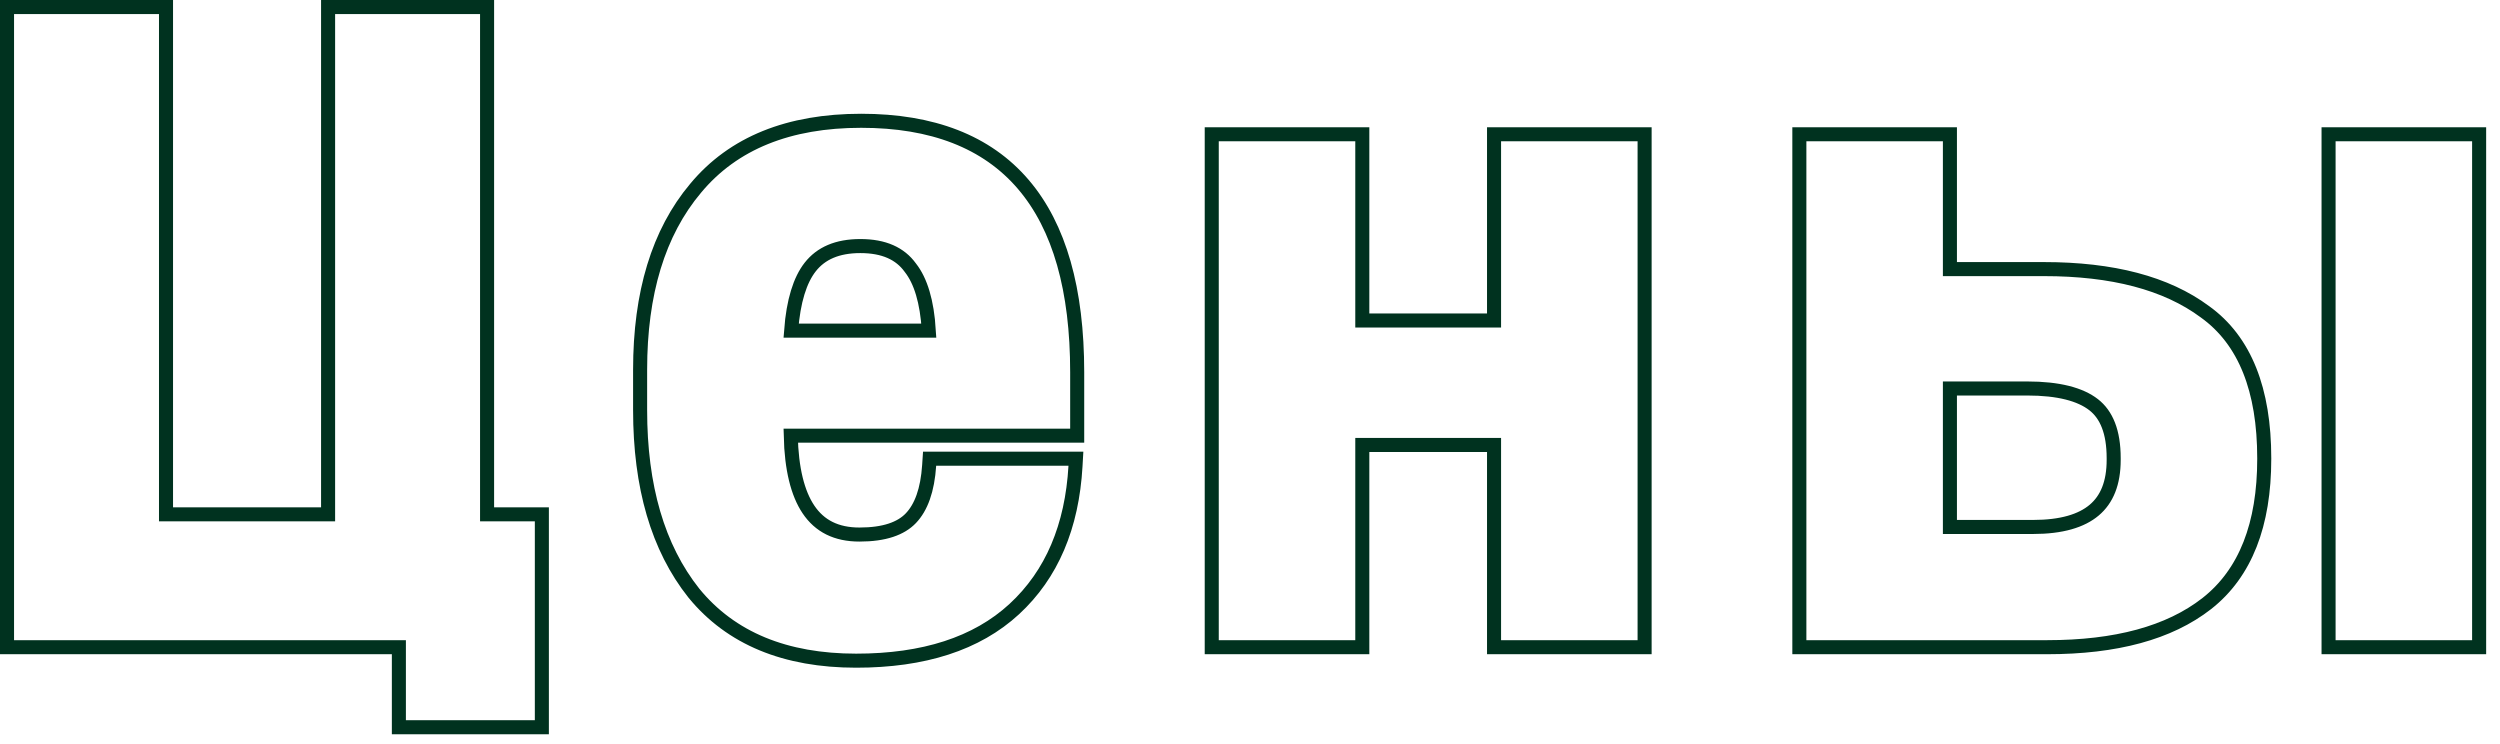 <?xml version="1.0" encoding="UTF-8"?> <svg xmlns="http://www.w3.org/2000/svg" width="178" height="53" viewBox="0 0 178 53" fill="none"> <path d="M34.68 1V0.5H34.18H23.86H23.36V1V36.62H11.82V1V0.5H11.32H1H0.5V1V45.58V46.08H1H28.4V51.28V51.78H28.9H38.08H38.58V51.28V37.12V36.62H38.08H34.68V1ZM76.196 31.02H76.696V30.52V26.5C76.696 20.64 75.445 16.152 72.856 13.125C70.254 10.083 66.375 8.6 61.316 8.6C56.17 8.6 52.211 10.177 49.532 13.399C46.874 16.556 45.576 20.884 45.576 26.32V29.2C45.576 34.634 46.833 38.996 49.404 42.231L49.404 42.231L49.409 42.237C52.046 45.46 55.925 47.04 60.956 47.04C65.756 47.04 69.534 45.839 72.215 43.368C74.889 40.902 76.329 37.489 76.575 33.188L76.605 32.66H76.076H66.656H66.188L66.157 33.127C66.041 34.908 65.581 36.134 64.854 36.895C64.148 37.635 62.969 38.06 61.196 38.06C59.54 38.06 58.356 37.455 57.561 36.271C56.795 35.13 56.355 33.4 56.301 31.02H76.196ZM64.811 19.053L64.817 19.061L64.823 19.069C65.547 19.991 66.005 21.457 66.132 23.54H56.328C56.488 21.419 56.963 19.933 57.689 19.009C58.452 18.038 59.609 17.52 61.256 17.52C62.941 17.52 64.089 18.056 64.811 19.053ZM106.876 9.56H106.376V10.06V22.82H96.996V10.06V9.56H96.496H86.776H86.276V10.06V45.58V46.08H86.776H96.496H96.996V45.58V31.68H106.376V45.58V46.08H106.876H116.596H117.096V45.58V10.06V9.56H116.596H106.876ZM128.114 45.58V46.08H128.614H145.774C150.635 46.08 154.441 45.069 157.122 42.974L157.123 42.973C159.885 40.806 161.214 37.332 161.214 32.68V32.62C161.214 27.777 159.849 24.247 156.989 22.196C154.231 20.15 150.392 19.16 145.534 19.16H138.834V10.06V9.56H138.334H128.614H128.114V10.06V45.58ZM176.014 46.08H176.514V45.58V10.06V9.56H176.014H166.294H165.794V10.06V45.58V46.08H166.294H176.014ZM150.494 32.74C150.494 34.399 150.008 35.559 149.111 36.318C148.199 37.091 146.776 37.52 144.754 37.52H138.834V27.66H144.334C146.571 27.66 148.117 28.075 149.067 28.815C149.979 29.524 150.494 30.744 150.494 32.62V32.74Z" stroke="#00321F"></path> </svg> 